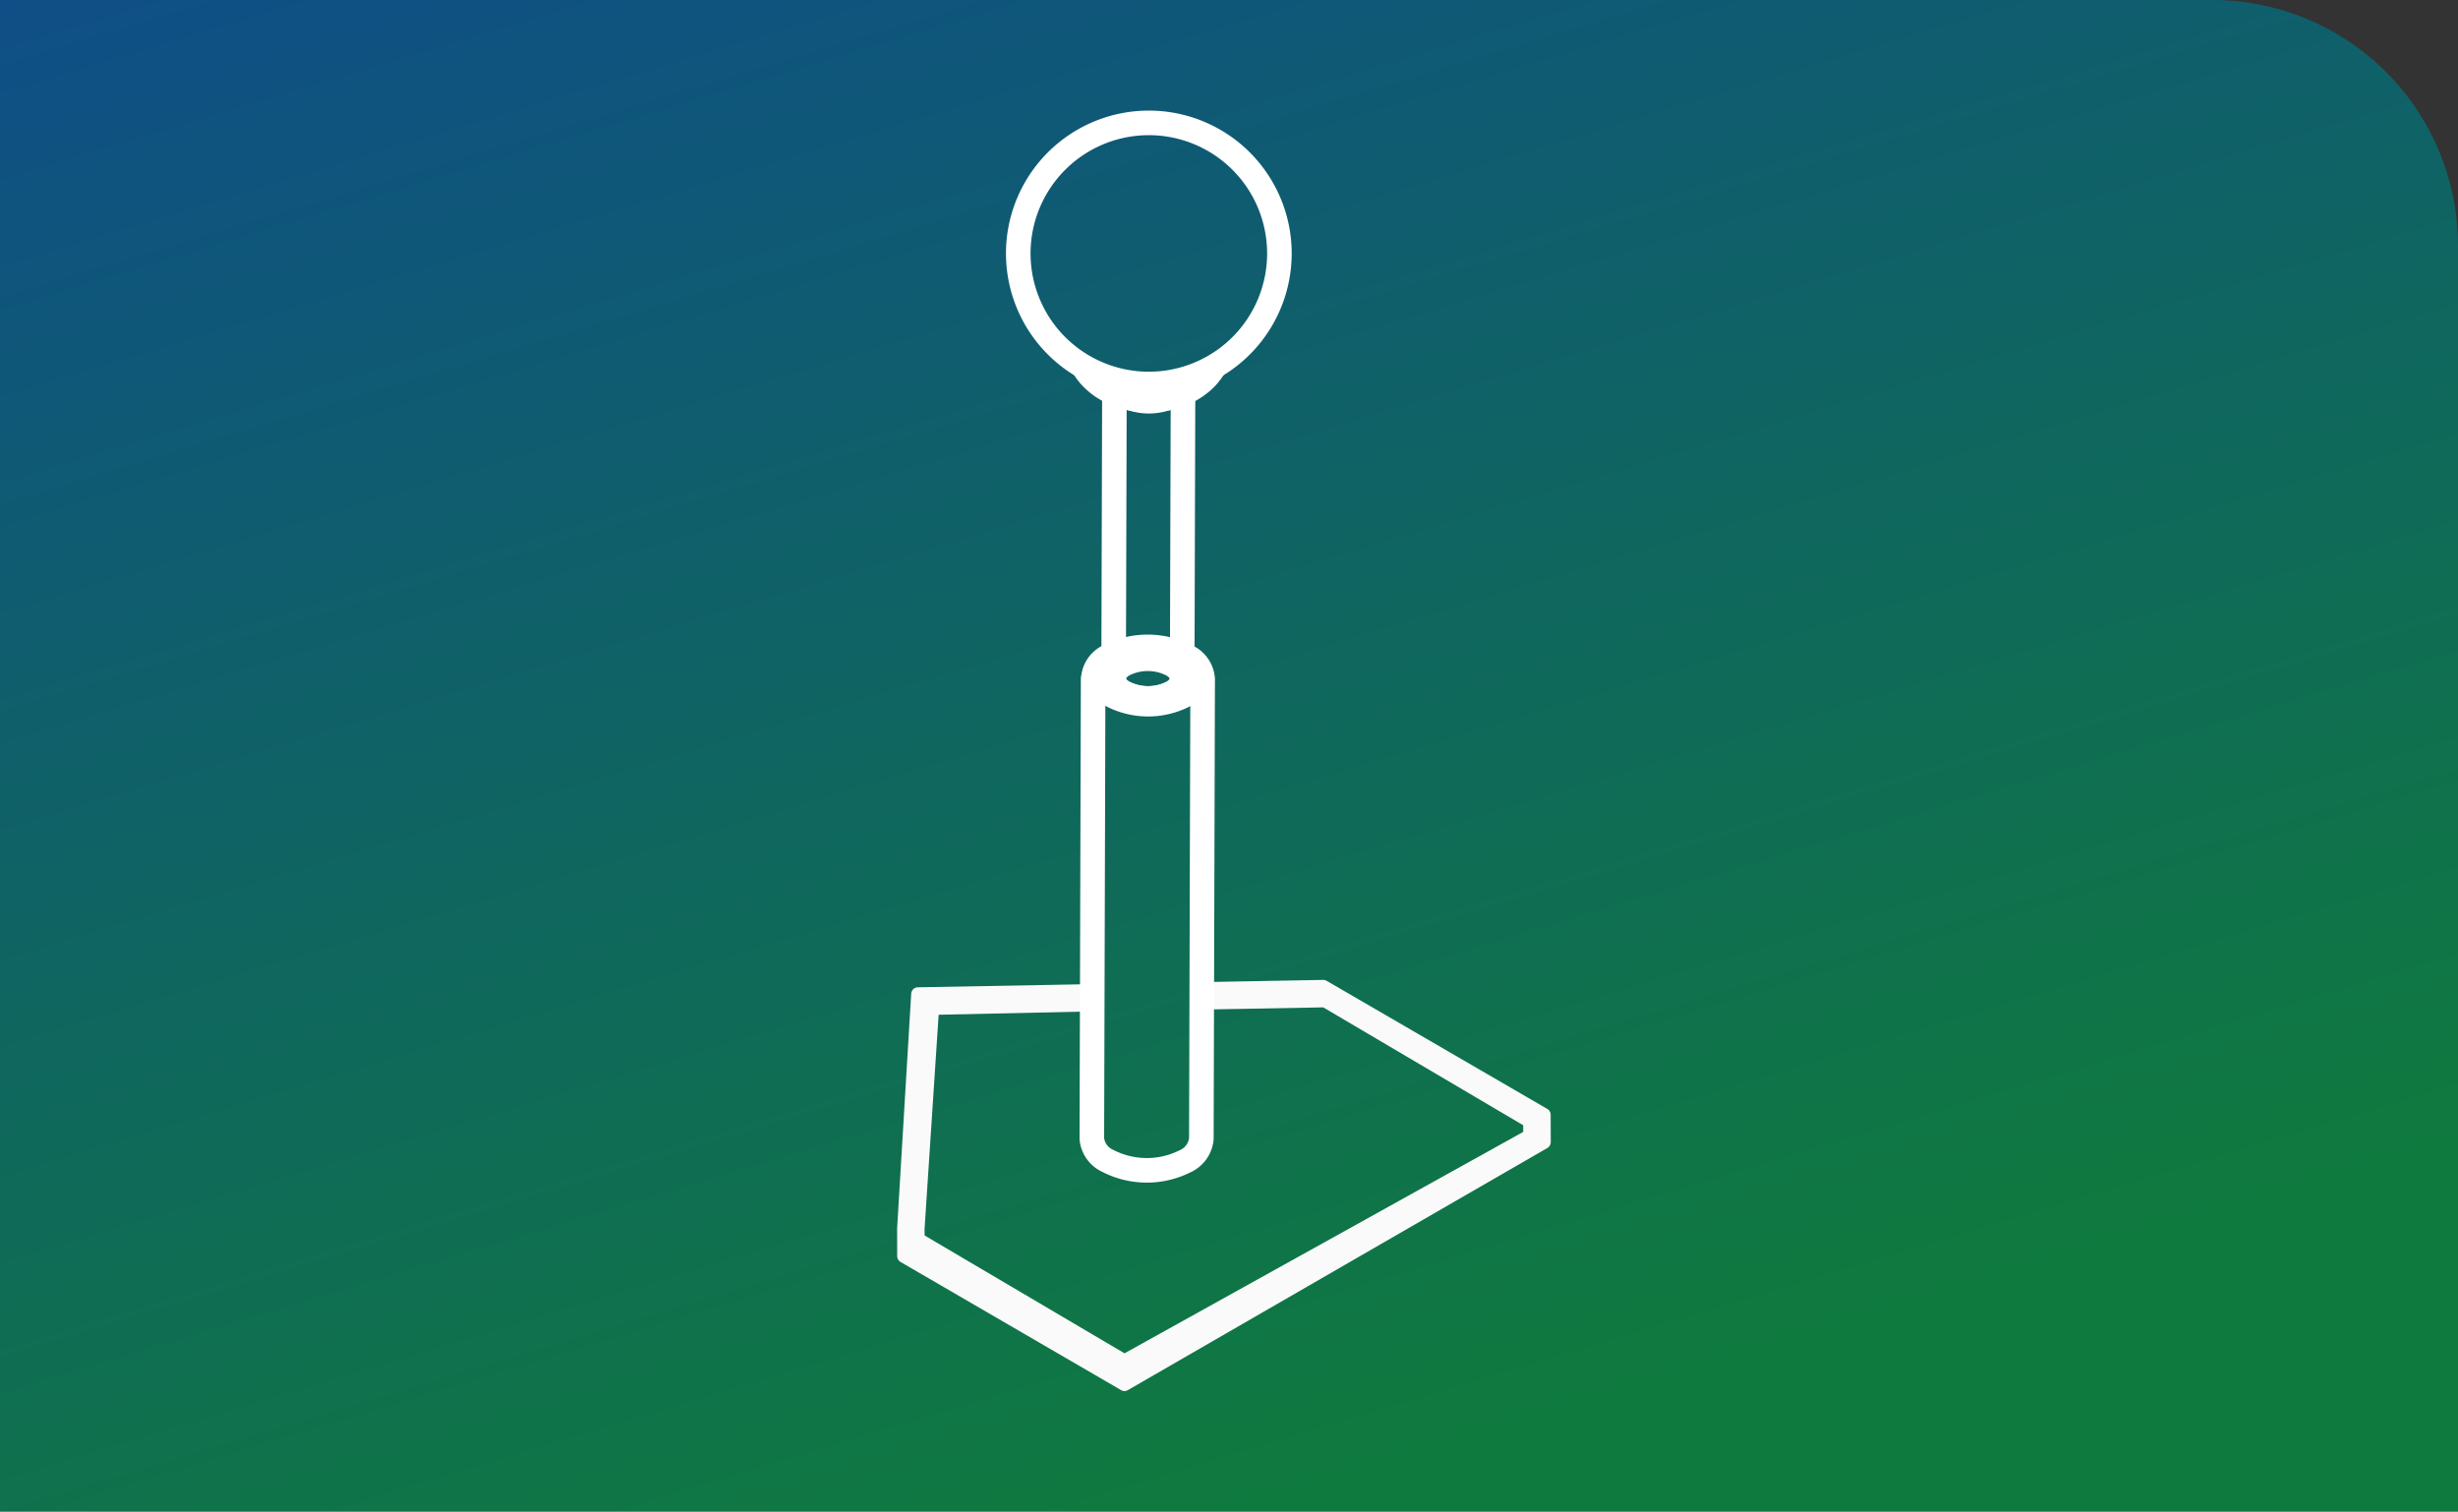 <svg xmlns="http://www.w3.org/2000/svg" xmlns:xlink="http://www.w3.org/1999/xlink" width="200" height="123" viewBox="0 0 200 123">
  <rect x="0" y="0" width="200" height="123" fill="#333333" stroke="none"/>
  <defs>
    <linearGradient id="linear-gradient" x2="0.5" y2="1" gradientUnits="objectBoundingBox">
      <stop offset="0" stop-color="#005bac"/>
      <stop offset="1" stop-color="#094"/>
    </linearGradient>
  </defs>
  <g id="グループ_6708" data-name="グループ 6708" transform="translate(-428 -2545)">
    <path id="長方形_3" data-name="長方形 3" d="M0,0H180a20,20,0,0,1,20,20V123a0,0,0,0,1,0,0H0a0,0,0,0,1,0,0V0A0,0,0,0,1,0,0Z" transform="translate(428 2545)" opacity="0.697" fill="url(#linear-gradient)"/>
    <g id="グループ_6402" data-name="グループ 6402">
      <path id="前面オブジェクトで型抜き_1" data-name="前面オブジェクトで型抜き 1" d="M-1971.5,60.559a.545.545,0,0,1-.275-.075l-17.95-10.432a.549.549,0,0,1-.273-.472l-.006-2.23c0-.012,0-.023,0-.034l1.146-19.1a.551.551,0,0,1,.536-.515l14.193-.258-.006,2.221-12.491.271-1.146,17.418.006.544,16.264,9.589,32.442-18.018-.005-.544-16.265-9.589-8.707.158-1.19.02.006-2.232,1.732-.032,8.148-.149h.011a.547.547,0,0,1,.275.074L-1937.1,37.6a.552.552,0,0,1,.273.472l.006,2.231a.55.55,0,0,1-.275.475l-34.129,19.7A.551.551,0,0,1-1971.5,60.559Z" transform="translate(2491 2597.641)" fill="#fafafa" stroke="rgba(0,0,0,0)" stroke-miterlimit="10" stroke-width="1"/>
      <path id="合体_9" data-name="合体 9" d="M-2483.752-2470.546a2.2,2.2,0,0,1-1.261-1.805l.106-37.439c0,.038.006.077.009.114a2.174,2.174,0,0,1,1.341-1.958c.1-.058.211-.112.321-.163l.06-21.358a7.2,7.2,0,0,1-1.664-.711,3.561,3.561,0,0,1-1.643-1.815,10.612,10.612,0,0,1-4.518-8.7A10.624,10.624,0,0,1-2480.376-2555a10.624,10.624,0,0,1,10.624,10.624,10.612,10.612,0,0,1-4.508,8.689,3.6,3.6,0,0,1-1.777,1.91,7.331,7.331,0,0,1-1.557.638l-.061,21.357q.208.1.4.212a2.19,2.19,0,0,1,1.259,1.821c0-.005,0-.011,0-.016l-.106,37.44a2.244,2.244,0,0,1-1.35,1.843,6.438,6.438,0,0,1-3.09.724A6.4,6.4,0,0,1-2483.752-2470.546Zm1.368-62.3a4.349,4.349,0,0,0,3.946.04,2.393,2.393,0,0,0,.3-.2,10.549,10.549,0,0,1-4.5-.012A2.337,2.337,0,0,0-2482.384-2532.843Z" transform="translate(3001.854 5110)" fill="none"/>
      <path id="パス_10334" data-name="パス 10334" d="M145.227,225.191a2.188,2.188,0,0,0-1.259-1.821,6.941,6.941,0,0,0-6.3-.064,2.174,2.174,0,0,0-1.341,1.958c0-.038-.009-.076-.009-.114l-.106,37.439a2.2,2.2,0,0,0,1.26,1.8,6.941,6.941,0,0,0,6.3.064,2.243,2.243,0,0,0,1.35-1.844l.106-37.439C145.228,225.18,145.227,225.186,145.227,225.191Zm-2.508,1.134a4.348,4.348,0,0,1-3.946-.04c-1.074-.642-1.049-1.665.056-2.285a4.348,4.348,0,0,1,3.946.04C143.849,224.682,143.823,225.705,142.718,226.325Z" transform="translate(380.628 2375.059)" fill="none" stroke="#fff" stroke-linecap="round" stroke-linejoin="round" stroke-width="2"/>
      <path id="パス_10335" data-name="パス 10335" d="M138.1,223.307a6.941,6.941,0,0,1,6.3.064c1.715,1.025,1.675,2.659-.089,3.649a6.941,6.941,0,0,1-6.3-.064C136.3,225.93,136.34,224.3,138.1,223.307Zm1.16.693c-1.105.62-1.13,1.643-.056,2.285a4.348,4.348,0,0,0,3.946.04c1.1-.62,1.13-1.643.056-2.285a4.348,4.348,0,0,0-3.946-.04" transform="translate(380.193 2375.059)" fill="none" stroke="#fff" stroke-linecap="round" stroke-linejoin="round" stroke-width="1"/>
      <path id="パス_10337" data-name="パス 10337" d="M145.241,136.541l.069-24.188a1.377,1.377,0,0,0,.789,1.13,4.347,4.347,0,0,0,3.945.04,1.406,1.406,0,0,0,.846-1.155l-.069,24.188a1.4,1.4,0,0,1-.845,1.155,4.348,4.348,0,0,1-3.946-.04A1.377,1.377,0,0,1,145.241,136.541Z" transform="translate(373.37 2463.673)" fill="none" stroke="#fff" stroke-linecap="round" stroke-linejoin="round" stroke-width="2"/>
      <path id="パス_10340" data-name="パス 10340" d="M131.012,106.252a5.788,5.788,0,0,1-1.5-1.268,5.13,5.13,0,0,1-.507-.73,4.2,4.2,0,0,1-.347-.771,3.535,3.535,0,0,0,1.653,1.846,9.7,9.7,0,0,0,8.8.089,3.607,3.607,0,0,0,1.774-1.9,4.067,4.067,0,0,1-.244.573,4.906,4.906,0,0,1-.423.676,5.28,5.28,0,0,1-.853.908,6.541,6.541,0,0,1-2.5,1.3,7.587,7.587,0,0,1-1.448.254,7.916,7.916,0,0,1-1.434-.014c-.461-.056-.488-.06-.72-.106a7.249,7.249,0,0,1-1.485-.456,6.582,6.582,0,0,1-.776-.4" transform="translate(386.699 2470.804)" fill="#4d4d4f"/>
      <path id="パス_10341" data-name="パス 10341" d="M131.012,106.252a5.788,5.788,0,0,1-1.5-1.268,5.13,5.13,0,0,1-.507-.73,4.2,4.2,0,0,1-.347-.771,3.535,3.535,0,0,0,1.653,1.846,9.7,9.7,0,0,0,8.8.089,3.607,3.607,0,0,0,1.774-1.9,4.067,4.067,0,0,1-.244.573,4.906,4.906,0,0,1-.423.676,5.28,5.28,0,0,1-.853.908,6.541,6.541,0,0,1-2.5,1.3,7.587,7.587,0,0,1-1.448.254,7.916,7.916,0,0,1-1.434-.014c-.461-.056-.488-.06-.72-.106a7.249,7.249,0,0,1-1.485-.456A6.582,6.582,0,0,1,131.012,106.252Z" transform="translate(386.699 2470.804)" fill="none" stroke="#fff" stroke-linecap="round" stroke-linejoin="round" stroke-width="1"/>
      <path id="パス_10343" data-name="パス 10343" d="M126.926,15.754A10.624,10.624,0,1,1,116.3,5.13,10.624,10.624,0,0,1,126.926,15.754Z" transform="translate(405.175 2549.87)" fill="none" stroke="#fff" stroke-linecap="round" stroke-linejoin="round" stroke-width="2"/>
    </g>
  </g>
</svg>
